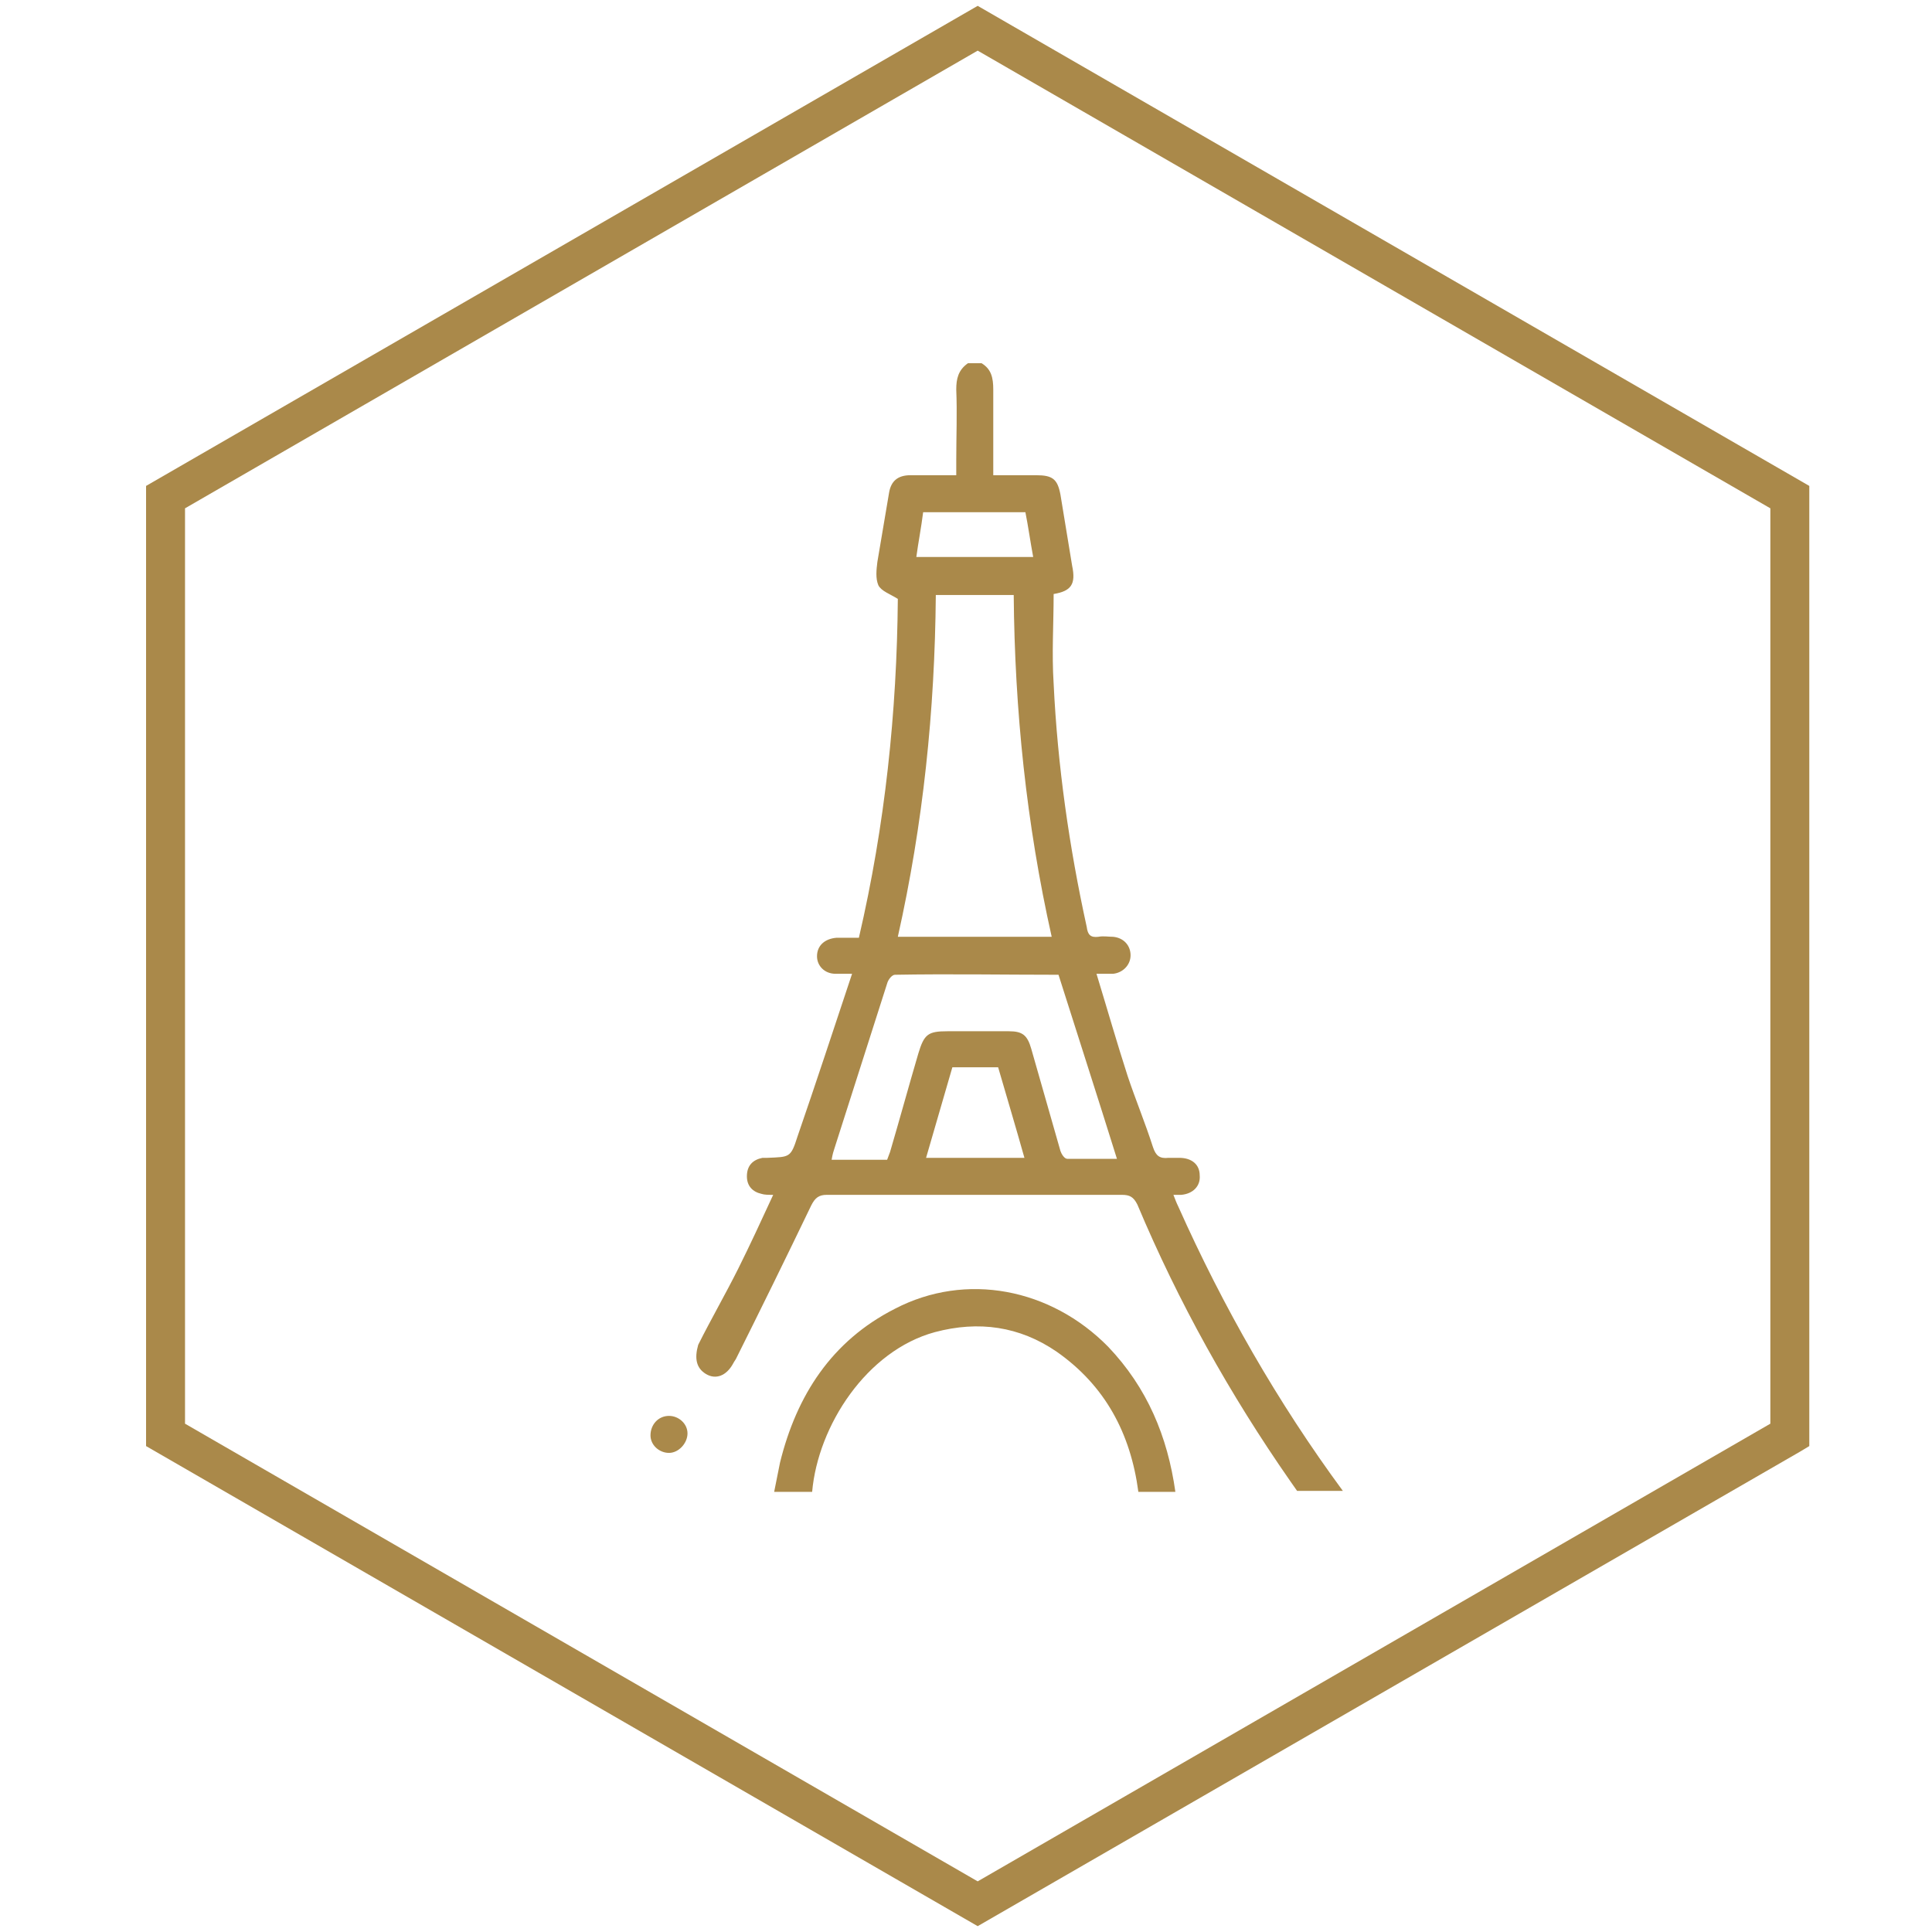 <?xml version="1.0" encoding="utf-8"?>
<!-- Generator: Adobe Illustrator 22.1.0, SVG Export Plug-In . SVG Version: 6.00 Build 0)  -->
<svg version="1.1" id="Laag_1" xmlns="http://www.w3.org/2000/svg" xmlns:xlink="http://www.w3.org/1999/xlink" x="0px" y="0px"
	 viewBox="0 0 198.4 198.4" style="enable-background:new 0 0 198.4 198.4;" xml:space="preserve">
<style type="text/css">
	.st0{fill:#AA894A;}
</style>
<g>
	<path class="st0" d="M100.4,197.8L15,148.5V49.9l85.4-49.3l85.4,49.3v98.6l-1,0.6L100.4,197.8z M19,146.2l81.4,47l81.4-47v-94
		l-81.4-47L19,52.2V146.2z"/>
</g>
<g>
	<path class="st0" d="M113.8,138.3c-5.9-6-14.6-7.7-21.9-3.9c-6.5,3.3-10.1,8.9-11.8,15.8c-0.2,1-0.4,2-0.6,3h3.9
		c0.6-6.8,5.6-14.5,12.6-16.4c4.5-1.2,8.7-0.6,12.5,2c5,3.5,7.6,8.4,8.4,14.4h3.8c0,0,0,0,0,0C119.9,147.5,117.8,142.5,113.8,138.3z
		"/>
	<path class="st0" d="M72.5,141.1c1,0.6,2.1,0.2,2.8-1.1c0.1-0.2,0.2-0.3,0.3-0.5c2.6-5.2,5.2-10.5,7.7-15.7
		c0.4-0.8,0.8-1.1,1.6-1.1c10.1,0,20.2,0,30.3,0c0.8,0,1.2,0.2,1.6,1c4.2,10,9.5,19.5,15.7,28.4c0.2,0.3,0.5,0.7,0.7,1h4.7
		c-6.7-9.1-12.3-18.9-16.9-29.2c-0.2-0.4-0.3-0.7-0.5-1.2c0.4,0,0.6,0,0.8,0c1.2-0.1,2-0.9,1.9-2c0-1.1-0.8-1.8-2.1-1.8
		c-0.4,0-0.7,0-1.1,0c-0.9,0.1-1.3-0.2-1.6-1.1c-0.8-2.5-1.8-4.9-2.6-7.3c-1.1-3.4-2.1-6.9-3.2-10.5c0.7,0,1.2,0,1.7,0
		c1-0.1,1.8-0.9,1.8-1.9c0-1-0.7-1.8-1.8-1.9c-0.5,0-1-0.1-1.5,0c-0.8,0.1-1.1-0.2-1.2-1c-1.8-8.2-3-16.6-3.4-25
		c-0.2-3.1,0-6.1,0-9.2c1.8-0.3,2.3-1,1.9-2.9c-0.4-2.4-0.8-4.9-1.2-7.3c-0.3-1.6-0.8-2-2.5-2c-1.4,0-2.9,0-4.4,0c0-3,0-5.9,0-8.8
		c0-1.2-0.2-2.1-1.2-2.7c-0.5,0-0.9,0-1.4,0c-1,0.7-1.2,1.6-1.2,2.7c0.1,2.4,0,4.8,0,7.2c0,0.5,0,1.1,0,1.6c-1.7,0-3.2,0-4.7,0
		c-1.3,0-2,0.6-2.2,1.8c-0.4,2.4-0.8,4.7-1.2,7.1c-0.1,0.8-0.2,1.7,0.1,2.4c0.3,0.6,1.2,0.9,2,1.4c-0.1,11.6-1.3,23.2-4,34.8
		c-0.8,0-1.6,0-2.3,0c-1.2,0.1-2,0.8-2,1.9c0,1,0.8,1.8,1.9,1.8c0.4,0,0.9,0,1.7,0c-1.9,5.7-3.7,11.2-5.6,16.7
		c-0.7,2.2-0.8,2.1-3.1,2.2c-0.2,0-0.3,0-0.5,0c-1,0.2-1.6,0.8-1.6,1.9c0,1,0.6,1.6,1.5,1.8c0.3,0.1,0.7,0.1,1.2,0.1
		c-1.2,2.6-2.4,5.2-3.6,7.6c-1.3,2.6-2.8,5.2-4.1,7.8C71.3,139.5,71.5,140.5,72.5,141.1z M95.1,118.9c0.9-3.1,1.8-6.2,2.7-9.3
		c1.6,0,3.1,0,4.7,0c0.9,3.1,1.8,6.1,2.7,9.3C101.7,118.9,98.5,118.9,95.1,118.9z M94.8,52.6c3.5,0,7,0,10.5,0
		c0.3,1.5,0.5,3,0.8,4.6c-4,0-7.9,0-12,0C94.3,55.7,94.6,54.2,94.8,52.6z M96.1,61.1c2.7,0,5.3,0,8,0c0.1,11.8,1.3,23.5,3.9,35.1
		c-5.3,0-10.5,0-15.8,0C94.8,84.6,96,73,96.1,61.1z M85.7,117.9c1.8-5.6,3.6-11.3,5.4-16.9c0.1-0.4,0.5-0.9,0.8-0.9
		c5.6-0.1,11.2,0,16.8,0c2,6.3,4,12.5,6,18.9c-1.7,0-3.4,0-5.1,0c-0.3,0-0.6-0.5-0.7-0.8c-1-3.5-2-7-3-10.5
		c-0.4-1.4-0.9-1.8-2.3-1.8c-2.1,0-4.2,0-6.3,0c-2,0-2.4,0.3-3,2.3c-1,3.4-1.9,6.7-2.9,10.1c-0.1,0.3-0.2,0.5-0.3,0.8
		c-1.8,0-3.7,0-5.7,0C85.5,118.5,85.6,118.2,85.7,117.9z"/>
	<path class="st0" d="M68.7,149.2c1,0,1.9-1,1.9-2c0-1-0.9-1.8-1.9-1.8c-1.1,0-1.9,0.9-1.9,2C66.8,148.4,67.7,149.2,68.7,149.2z"/>
</g>
</svg>
